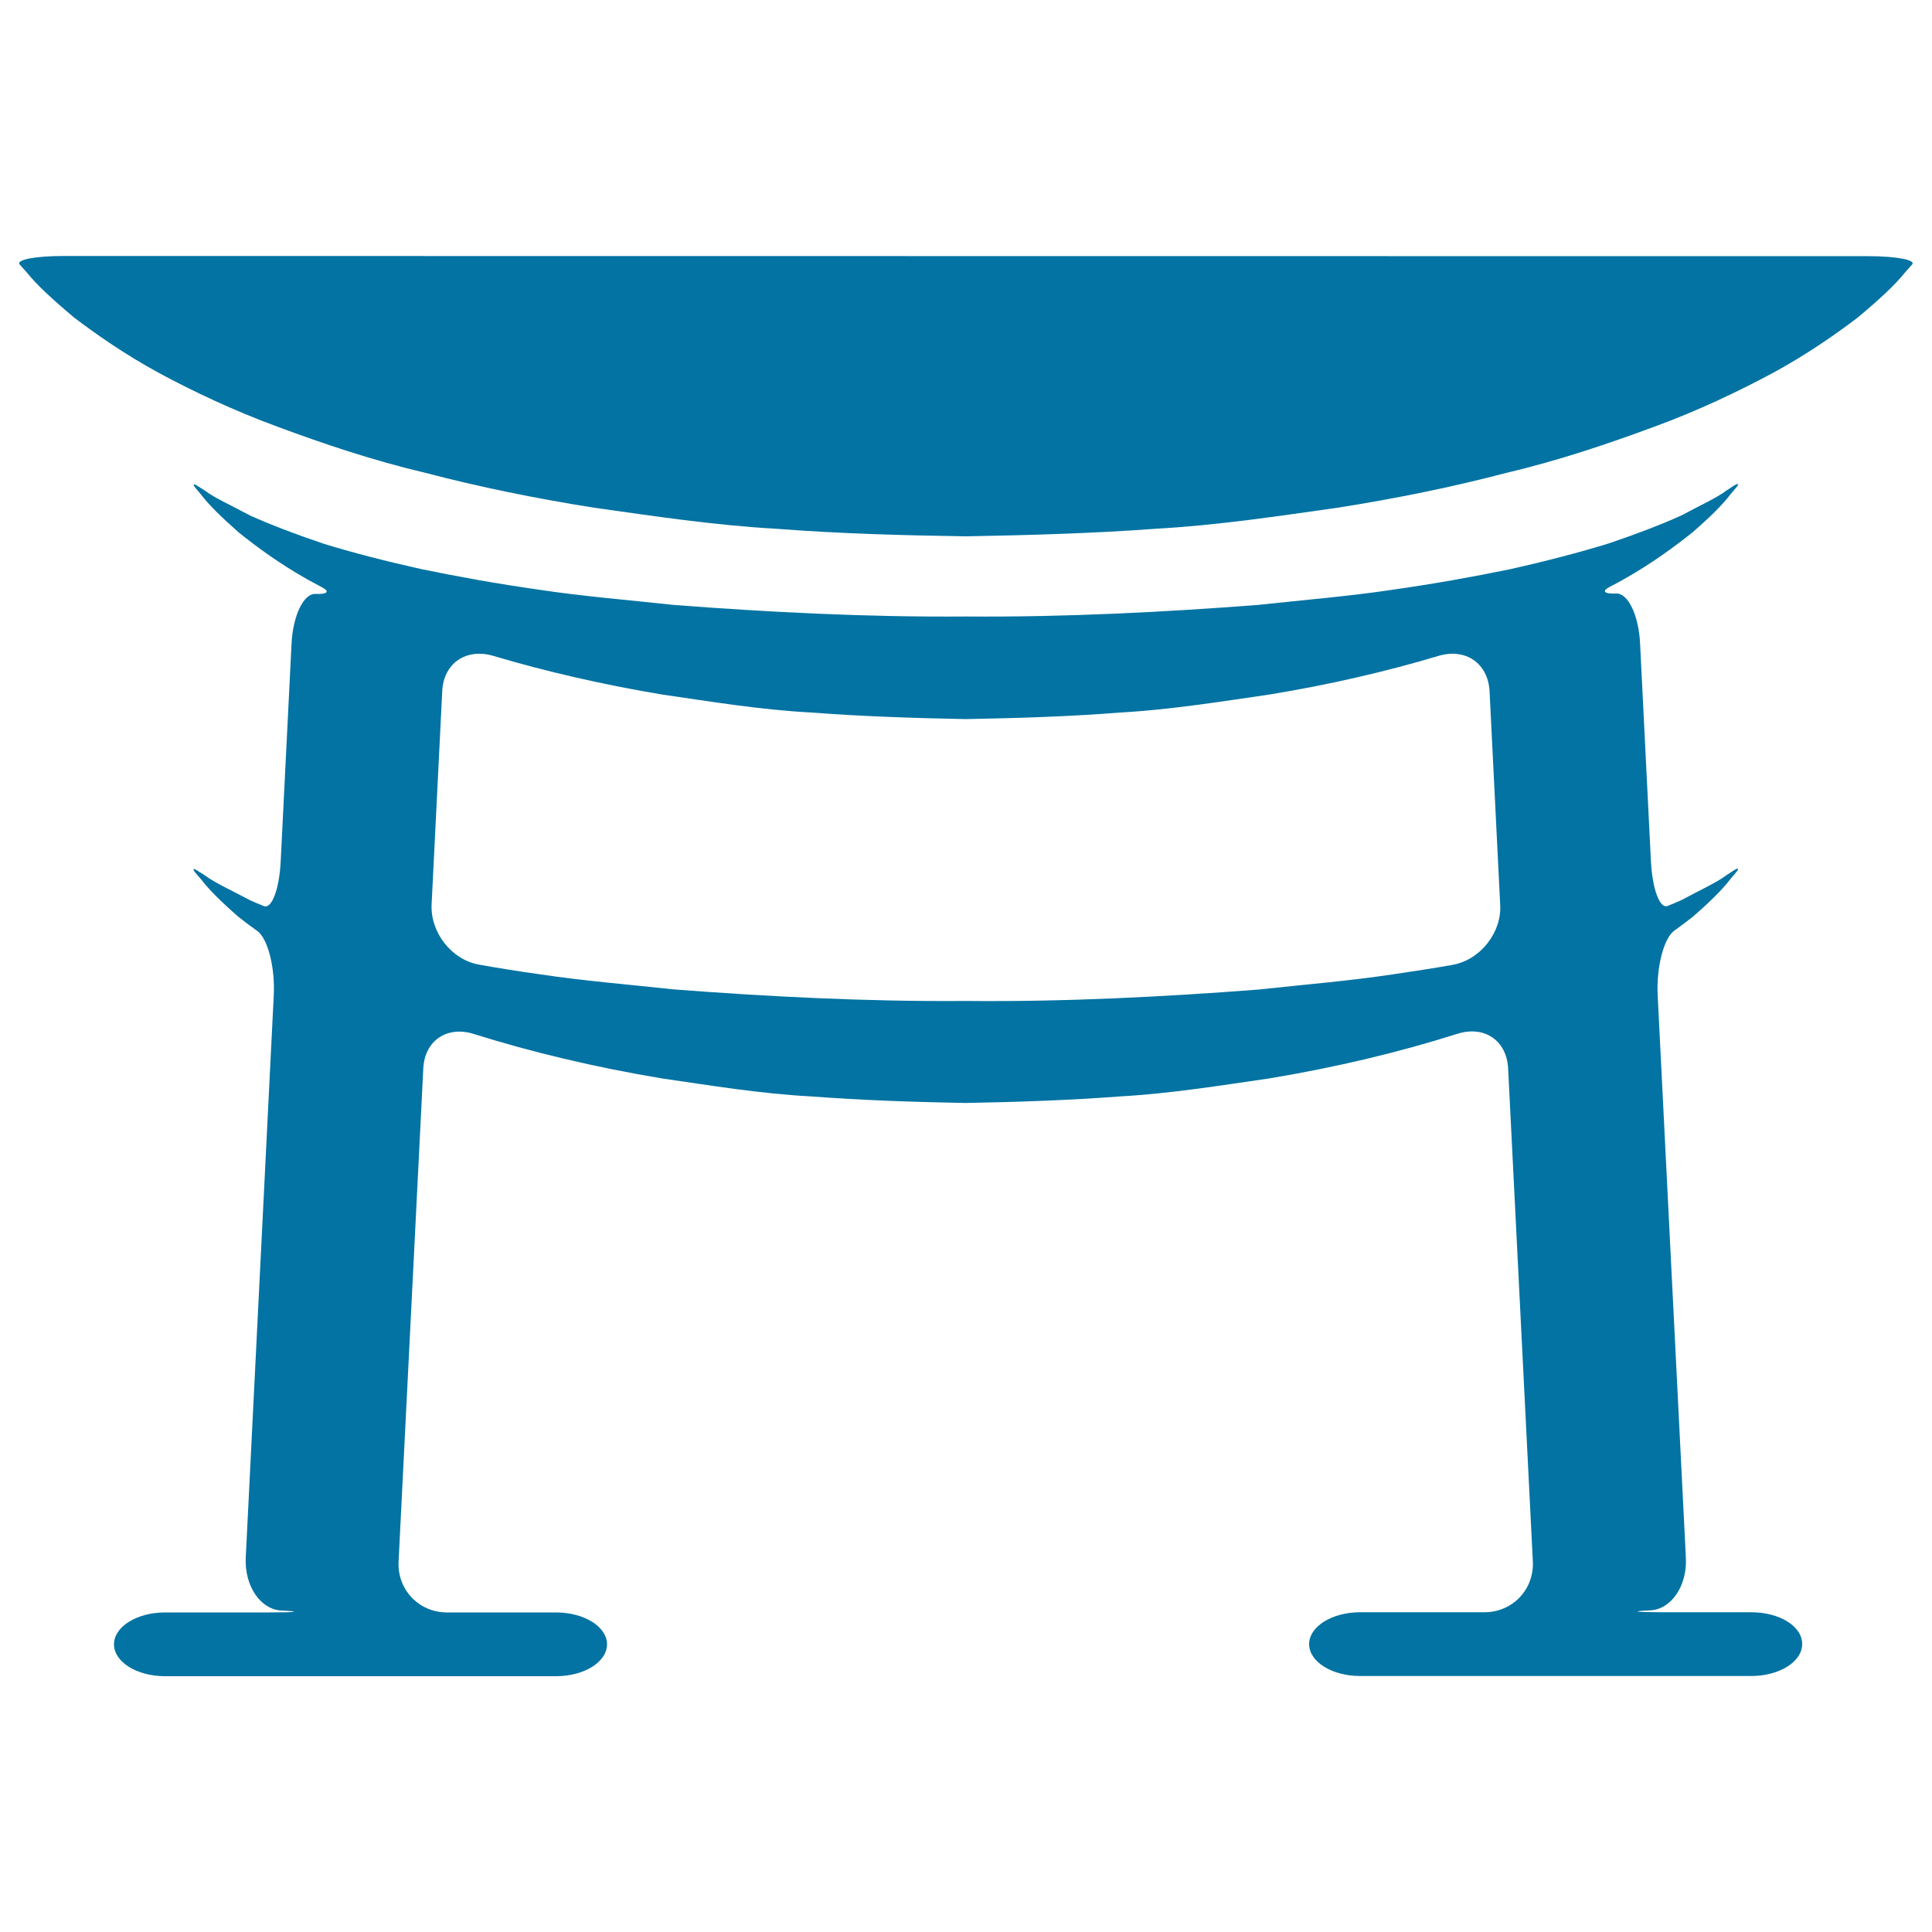 <svg xmlns="http://www.w3.org/2000/svg" viewBox="0 0 1000 1000" style="fill:#0273a2">
<title>Japanese Temple SVG icon</title>
<g><g><path d="M967.2,132.6l-934.5-0.1c-14.6,0-24.6,2-22.5,4.4c1.1,1.2,2.4,2.7,3.9,4.4c4.9,6.1,13.1,13.7,24.3,23.1c11.5,8.7,26,18.9,43.8,28.6c17.8,9.6,38.4,19.4,61.8,28c23.2,8.6,48.8,17.3,76.4,23.8c27.5,7.2,56.7,13.2,87.2,18c30.5,4.3,62.1,9.1,94.4,10.9c32.2,2.5,65.1,3.4,98,3.9c32.8-0.6,65.7-1.5,97.9-3.9c32.4-1.8,63.9-6.6,94.4-10.9c30.5-4.8,59.8-10.8,87.2-18c27.6-6.5,53.1-15.2,76.4-23.8c23.3-8.5,44-18.5,61.8-28c17.8-9.7,32.3-19.9,43.8-28.6c11.4-9.5,19.5-17.1,24.3-23.1c1.5-1.7,2.8-3.2,3.9-4.4C991.8,134.6,981.8,132.6,967.2,132.6z"/><path d="M906.5,834.5h-45.7c-14.6,0-17.5-0.5-6.6-1s19.2-12.8,18.4-27.3L858,515c-0.7-14.5,3.2-29.3,8.5-33.2c3.4-2.5,6.7-4.9,9.6-7.2c9.2-8,15.7-14.5,19.4-19.4c1.2-1.4,2.2-2.6,3.1-3.7c1.7-2,1.3-2.5-1-1.1c-1.1,0.7-2.5,1.6-4,2.6c-5,3.8-13.5,7.6-23.1,12.8c-2.3,1-4.7,2.1-7.3,3.1c-4.1,1.7-8-8.8-8.7-23.4l-5.6-112.5c-0.7-14.6-6.3-26.1-12.4-25.8c-6.2,0.3-7.6-1.2-3.4-3.4c2.7-1.4,5.2-2.7,7.6-4.1c14.5-8.2,26.1-16.8,35.4-24.2c9.2-8,15.7-14.5,19.4-19.4c1.2-1.4,2.2-2.6,3.1-3.7c1.7-2,1.3-2.5-1-1.1c-1.1,0.7-2.5,1.6-4,2.6c-5,3.8-13.5,7.6-23.1,12.8c-10.4,4.7-23.1,9.6-37.9,14.6c-15,4.6-32.1,9.1-50.9,13.3c-18.9,3.9-39.4,7.6-61.3,10.7c-21.9,3.3-45.2,5.2-69.2,7.8c-48.1,3.7-99.7,6.4-151.3,6c-51.6,0.4-103.1-2.3-151.3-6c-24-2.6-47.3-4.5-69.1-7.8c-21.9-3.1-42.4-6.8-61.3-10.7c-18.8-4.2-35.9-8.6-50.8-13.2c-14.8-5-27.6-9.9-38-14.6c-9.9-5.3-18.2-9-23.1-12.7c-1.6-1-2.9-1.9-4.1-2.6c-2.2-1.4-2.6-1-1,1.1c0.9,1,1.9,2.2,3.1,3.7c3.9,5.1,10.4,11.5,19.4,19.4c9.2,7.4,20.9,16,35.4,24.2c2.4,1.3,5,2.7,7.6,4.1c4.2,2.2,2.7,3.7-3.4,3.4c-6.1-0.3-11.7,11.2-12.4,25.8l-5.6,112.4c-0.7,14.5-4.6,25-8.7,23.4c-2.6-1-5-2.1-7.3-3.1c-9.9-5.3-18.2-9-23.1-12.7c-1.6-1-2.9-1.9-4.1-2.6c-2.2-1.4-2.6-1-1,1.1c0.9,1,1.9,2.2,3.1,3.6c3.9,5.1,10.4,11.6,19.4,19.4c2.9,2.3,6.1,4.7,9.6,7.2c5.4,3.9,9.2,18.7,8.5,33.2l-14.5,291.1c-0.7,14.6,7.5,26.8,18.4,27.4c10.9,0.5,8,1-6.6,1H85.4c-14.6,0-26.4,7.4-26.4,16.5s11.8,16.5,26.4,16.5h202.4c14.6,0,26.4-7.4,26.4-16.5s-11.8-16.5-26.4-16.5h-56.4c-14.6,0-25.8-11.8-25.1-26.3l12.8-255.3c0.7-14.5,12.4-22.2,26.2-17.8c29.6,9.3,62.5,17.2,97.4,23c24.9,3.6,50.7,7.9,77.1,9.3c26.3,2,53.1,2.9,80,3.4c26.8-0.5,53.7-1.4,80-3.4c26.4-1.5,52.2-5.7,77.1-9.3c35-5.8,67.8-13.7,97.4-23.1c13.9-4.4,25.5,3.3,26.3,17.8l12.8,255.3c0.7,14.5-10.5,26.3-25.1,26.3H704c-14.6,0-26.4,7.4-26.4,16.5c0,9.1,11.8,16.5,26.4,16.5h202.4c14.6,0,26.4-7.4,26.4-16.5C932.9,841.8,921.1,834.5,906.5,834.5z M751.9,499.4c-10.1,1.8-20.6,3.4-31.5,5c-21.9,3.3-45.2,5.2-69.1,7.8c-48.2,3.7-99.7,6.4-151.4,5.9c-51.6,0.4-103.1-2.3-151.3-6c-24-2.6-47.3-4.5-69.1-7.8c-10.9-1.5-21.4-3.2-31.5-5c-14.3-2.5-25.3-16.7-24.6-31.2l5.5-110.4c0.7-14.5,12.5-22.4,26.5-18.2c26.9,8,56.3,14.8,87.4,20c24.9,3.6,50.7,7.9,77.1,9.3c26.3,2,53.2,2.9,80,3.4c26.8-0.5,53.7-1.3,80-3.4c26.4-1.5,52.2-5.7,77.1-9.3c31.1-5.1,60.5-11.9,87.5-20c14-4.2,25.7,3.7,26.5,18.3l5.5,110.6C777.3,482.6,766.3,496.8,751.9,499.4z"/></g></g>
</svg>